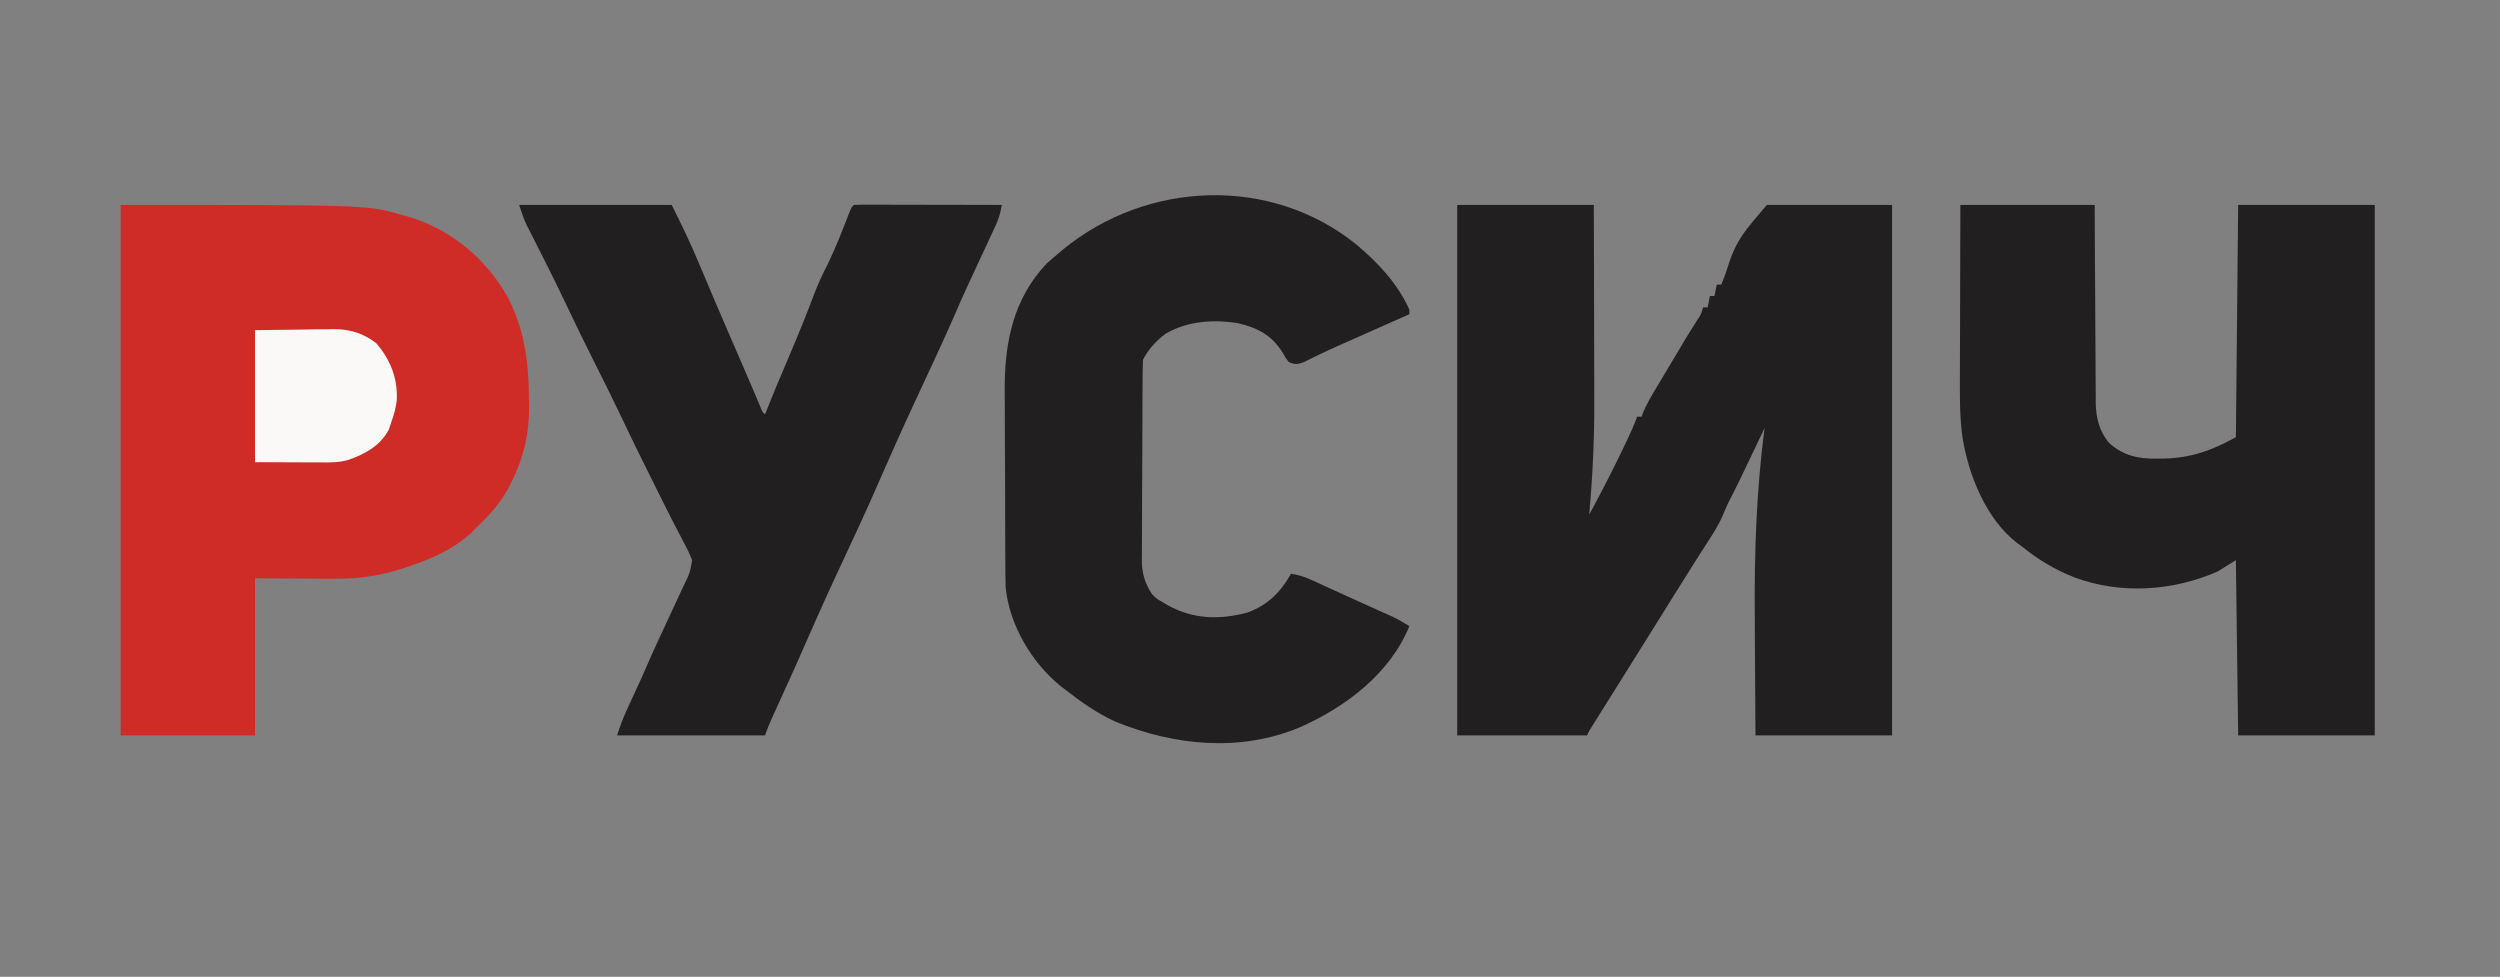 <?xml version="1.0" encoding="UTF-8"?> <svg xmlns="http://www.w3.org/2000/svg" width="1098" height="429" viewBox="0 0 1098 429" fill="none"><rect x="0" y="0" width="1098" height="429" fill="#808080" stroke="none"/><g clip-path="url(#clip0_77_98)"><path d="M640 90C659.8 90 679.6 90 700 90C700.08 116.12 700.08 116.12 700.098 127.428C700.11 135.083 700.123 142.738 700.151 150.393C700.173 156.579 700.185 162.765 700.19 168.95C700.193 171.287 700.2 173.623 700.211 175.959C700.287 192.727 699.465 209.295 698 226C698.699 224.693 699.397 223.386 700.096 222.079C700.68 220.987 700.68 220.987 701.275 219.873C705.563 211.839 709.651 203.724 713.562 195.5C713.992 194.599 714.421 193.697 714.863 192.769C716.392 189.529 717.866 186.402 719 183C719.66 183 720.32 183 721 183C721.244 182.324 721.488 181.647 721.739 180.95C723.264 177.382 725.183 174.113 727.176 170.793C727.583 170.109 727.99 169.425 728.409 168.72C729.707 166.54 731.01 164.364 732.312 162.188C733.177 160.737 734.041 159.285 734.904 157.834C741.68 146.465 741.68 146.465 745.043 141.176C747.08 138.141 747.08 138.141 748 135C748.66 135 749.32 135 750 135C750.33 133.35 750.66 131.7 751 130C751.66 130 752.32 130 753 130C753.33 128.35 753.66 126.7 754 125C754.66 125 755.32 125 756 125C757.152 122.25 758.141 119.535 759.007 116.678C762.875 104.581 766.998 100.738 776 90C794.15 90 812.3 90 831 90C831 166.89 831 243.78 831 323C811.2 323 791.4 323 771 323C770.84 300.606 770.84 300.606 770.805 290.779C770.781 284.172 770.754 277.565 770.698 270.958C770.469 243.029 771.379 215.711 775 188C774.665 188.702 774.331 189.404 773.986 190.128C763.359 212.421 763.359 212.421 759.219 220.5C758.295 222.394 757.462 224.332 756.672 226.285C754.827 230.632 752.312 234.484 749.75 238.438C748.667 240.13 747.585 241.823 746.504 243.516C745.648 244.853 745.648 244.853 744.774 246.217C741.713 251.02 738.702 255.855 735.688 260.688C734.41 262.733 733.133 264.779 731.855 266.824C731.218 267.846 730.58 268.867 729.923 269.919C727.405 273.953 724.885 277.985 722.365 282.016C721.129 283.994 719.892 285.972 718.656 287.95C715.716 292.656 712.774 297.362 709.828 302.064C708.773 303.75 707.717 305.435 706.662 307.121C705.328 309.252 703.994 311.382 702.658 313.512C702.062 314.464 701.466 315.417 700.852 316.398C700.324 317.241 699.796 318.083 699.252 318.951C697.985 320.96 697.985 320.96 697 323C678.19 323 659.38 323 640 323C640 246.11 640 169.22 640 90Z" fill="#221F20"></path><path d="M53 90C161.471 90 161.471 90 176.438 94.375C177.161 94.571 177.885 94.767 178.631 94.969C197.397 100.287 212.96 113.071 222.621 129.809C230.266 144.163 232.194 158.53 232.312 174.562C232.342 175.844 232.371 177.126 232.4 178.447C232.479 190.431 229.892 201.435 224.438 212.125C224.103 212.787 223.769 213.449 223.424 214.13C219.696 221.121 214.682 226.549 209 232C208.394 232.602 207.788 233.204 207.164 233.824C199.179 241.244 189.624 245.39 179.438 248.812C178.576 249.102 177.714 249.392 176.826 249.691C166.872 252.888 157.307 254.309 146.863 254.195C145.97 254.193 145.077 254.191 144.157 254.189C140.875 254.179 137.594 254.151 134.312 254.125C126.949 254.084 119.586 254.043 112 254C112 276.77 112 299.54 112 323C92.53 323 73.06 323 53 323C53 246.11 53 169.22 53 90Z" fill="#D02C27"></path><path d="M861 90C880.47 90 899.94 90 920 90C920.026 96.681 920.052 103.362 920.078 110.246C920.103 114.489 920.13 118.732 920.16 122.975C920.209 129.703 920.253 136.431 920.271 143.16C920.286 148.587 920.321 154.014 920.368 159.441C920.383 161.507 920.391 163.574 920.392 165.64C920.394 168.544 920.422 171.446 920.454 174.349C920.449 175.196 920.444 176.043 920.439 176.915C920.551 183.386 922.023 189.538 926.341 194.559C932.758 200.296 939.237 201.537 947.5 201.438C948.814 201.427 948.814 201.427 950.154 201.417C962.254 201.122 971.323 197.932 982 192C982.33 158.34 982.66 124.68 983 90C1002.8 90 1022.6 90 1043 90C1043 166.89 1043 243.78 1043 323C1023.2 323 1003.4 323 983 323C982.67 297.59 982.34 272.18 982 246C979.36 247.65 976.72 249.3 974 251C954.172 259.67 931.341 261.161 910.902 253.523C902.394 250.122 895.133 245.798 888 240C887.37 239.544 886.739 239.087 886.09 238.617C872.246 228.085 864.539 208.537 861.899 191.949C860.551 182.017 860.752 172.074 860.805 162.07C860.809 159.983 860.811 157.895 860.813 155.808C860.821 150.36 860.841 144.912 860.863 139.464C860.887 132.902 860.896 126.341 860.908 119.779C860.927 109.853 860.965 99.927 861 90Z" fill="#221F20"></path><path d="M595.629 107.31C605.144 115.277 613.869 124.554 619 136C619 136.66 619 137.32 619 138C617.978 138.453 616.955 138.906 615.902 139.373C612.045 141.083 608.189 142.795 604.333 144.506C602.676 145.242 601.019 145.977 599.362 146.711C597.752 147.425 596.142 148.139 594.532 148.854C592.944 149.559 591.355 150.263 589.766 150.966C586.173 152.56 582.599 154.177 579.064 155.897C577.912 156.455 576.761 157.012 575.574 157.586C574.584 158.079 573.594 158.572 572.573 159.08C569.797 160.073 568.671 160.178 566 159C564.613 157.144 564.613 157.144 563.313 154.812C558.424 147.201 552.664 144.113 543.938 142C533.15 140.18 521.82 140.947 512.125 146.434C507.971 149.495 504.319 153.361 502 158C501.886 160.948 501.832 163.872 501.823 166.821C501.817 167.735 501.81 168.649 501.803 169.591C501.783 172.625 501.772 175.66 501.762 178.695C501.758 179.732 501.754 180.768 501.749 181.835C501.729 187.324 501.714 192.812 501.705 198.3C501.694 203.962 501.659 209.625 501.62 215.287C501.594 219.645 501.585 224.003 501.582 228.362C501.577 230.448 501.565 232.535 501.547 234.622C501.522 237.549 501.523 240.475 501.53 243.403C501.511 244.687 501.511 244.687 501.491 245.998C501.541 251.787 502.764 256.153 506 261C508.115 263.066 508.115 263.066 510.5 264.375C511.253 264.836 512.006 265.298 512.781 265.773C524.135 272.05 535.565 272.3 548 269C556.84 265.687 562.436 260.139 567 252C572.091 252.657 576.396 254.862 581 257C582.791 257.813 584.583 258.626 586.375 259.437C588.25 260.291 590.125 261.146 592 262C593.833 262.833 595.667 263.667 597.5 264.5C598.4 264.91 599.3 265.32 600.227 265.742C602.135 266.608 604.047 267.467 605.961 268.32C607.403 268.966 607.403 268.966 608.875 269.625C609.739 270.009 610.602 270.393 611.492 270.789C614.099 272.048 616.541 273.475 619 275C610.461 295.9 590.995 310.536 570.922 319.426C544.594 330.444 515.834 327.489 490 317C481.969 313.365 474.943 308.395 468 303C466.935 302.186 466.935 302.186 465.848 301.355C453.122 290.998 443.451 274.716 441.711 258.27C441.594 255.449 441.56 252.64 441.564 249.816C441.554 248.757 441.544 247.699 441.534 246.608C441.505 243.141 441.499 239.674 441.496 236.207C441.487 233.772 441.476 231.338 441.466 228.903C441.448 223.81 441.442 218.718 441.444 213.625C441.444 207.137 441.404 200.65 441.352 194.162C441.318 189.135 441.312 184.109 441.314 179.082C441.31 176.692 441.297 174.302 441.274 171.912C441.09 151.177 444.785 131.437 459.688 115.75C461.096 114.467 462.537 113.22 464 112C464.946 111.201 465.892 110.401 466.867 109.578C503.775 79.36 558 77.049 595.629 107.31Z" fill="#221F20"></path><path d="M228 90C250.11 90 272.22 90 295 90C299.257 98.513 303.326 106.807 306.938 115.563C311.644 126.829 316.456 138.047 321.312 149.25C322.318 151.571 323.324 153.892 324.33 156.214C324.971 157.691 325.611 159.169 326.252 160.646C327.774 164.154 329.286 167.665 330.779 171.186C331.056 171.839 331.334 172.492 331.619 173.164C332.368 174.93 333.114 176.697 333.86 178.464C334.769 180.887 334.769 180.887 336 182C336.337 181.143 336.337 181.143 336.682 180.27C339.962 171.999 343.448 163.819 346.934 155.633C350.607 146.983 354.158 138.307 357.438 129.5C359.24 124.788 361.284 120.352 363.605 115.879C367.195 108.468 370.166 100.725 373.145 93.051C374 91 374 91 375 90C377.025 89.906 379.053 89.883 381.08 89.886C383.032 89.887 383.032 89.887 385.024 89.887C386.455 89.892 387.885 89.897 389.316 89.902C390.772 89.904 392.228 89.906 393.684 89.907C397.523 89.91 401.361 89.92 405.2 89.931C409.115 89.942 413.029 89.946 416.943 89.951C424.629 89.962 432.314 89.979 440 90C439.441 93.17 438.731 95.935 437.374 98.853C436.878 99.93 436.878 99.93 436.372 101.028C435.836 102.171 435.836 102.171 435.289 103.336C434.92 104.134 434.551 104.931 434.171 105.753C432.994 108.296 431.81 110.836 430.625 113.375C429.449 115.908 428.274 118.442 427.1 120.976C426.37 122.549 425.639 124.122 424.906 125.694C422.857 130.098 420.904 134.531 419 139C416.399 144.935 413.714 150.829 410.988 156.707C410.227 158.354 409.465 160 408.703 161.647C408.312 162.492 407.921 163.337 407.518 164.208C396.801 187.223 396.801 187.223 386.527 210.438C383.465 217.581 380.257 224.656 376.988 231.707C376.227 233.354 375.465 235 374.703 236.647C374.312 237.492 373.921 238.337 373.518 239.208C362.828 262.134 362.828 262.134 352.606 285.271C351.014 288.99 349.354 292.677 347.68 296.359C347.056 297.736 346.432 299.112 345.809 300.488C344.837 302.63 343.865 304.772 342.892 306.914C341.945 308.999 341 311.085 340.055 313.172C339.763 313.813 339.471 314.453 339.171 315.113C337.99 317.722 336.906 320.281 336 323C314.55 323 293.1 323 271 323C272.31 319.071 273.567 315.563 275.277 311.848C275.709 310.906 276.14 309.964 276.584 308.994C277.031 308.027 277.477 307.059 277.938 306.063C278.822 304.137 279.706 302.211 280.59 300.285C280.98 299.438 281.371 298.592 281.773 297.719C282.673 295.725 283.545 293.72 284.402 291.707C286.17 287.562 288.072 283.482 289.977 279.398C290.737 277.758 291.498 276.117 292.258 274.477C293.445 271.917 294.633 269.358 295.826 266.801C296.985 264.315 298.138 261.826 299.289 259.336C299.646 258.574 300.004 257.813 300.372 257.028C302.966 251.715 302.966 251.715 304 246C302.959 243.399 301.881 241.104 300.551 238.66C299.801 237.226 299.052 235.791 298.303 234.356C297.918 233.63 297.532 232.903 297.135 232.155C295.408 228.877 293.758 225.562 292.105 222.246C291.46 220.959 290.814 219.672 290.167 218.386C284.363 206.814 278.624 195.222 273.083 183.521C269.202 175.355 265.155 167.275 261.094 159.198C256.689 150.434 252.399 141.625 248.203 132.76C245.622 127.328 242.98 121.931 240.277 116.559C239.959 115.925 239.64 115.291 239.312 114.638C237.746 111.526 236.173 108.418 234.594 105.313C234.025 104.187 233.457 103.062 232.871 101.902C232.365 100.907 231.859 99.912 231.338 98.886C230 96 230 96 228 90Z" fill="#221F20"></path><path d="M112 145C118.744 144.918 125.489 144.835 132.438 144.75C134.548 144.714 136.659 144.677 138.834 144.64C140.534 144.628 142.234 144.618 143.934 144.609C145.225 144.579 145.225 144.579 146.542 144.547C153.687 144.543 159.572 146.351 165.27 150.754C171.497 158.054 174.704 166.058 174.262 175.723C173.886 178.994 173.11 181.902 172 185C171.412 186.763 171.412 186.763 170.812 188.563C166.968 195.853 160.571 199.271 153 202C148.844 203.188 144.807 203.126 140.516 203.098C139.792 203.097 139.069 203.096 138.324 203.095C135.632 203.089 132.941 203.075 130.25 203.063C121.216 203.032 121.216 203.032 112 203C112 183.86 112 164.72 112 145Z" fill="#FBF8F8"></path></g><defs><clipPath id="clip0_77_98"><rect width="1098" height="429" fill="white"></rect></clipPath></defs></svg> 